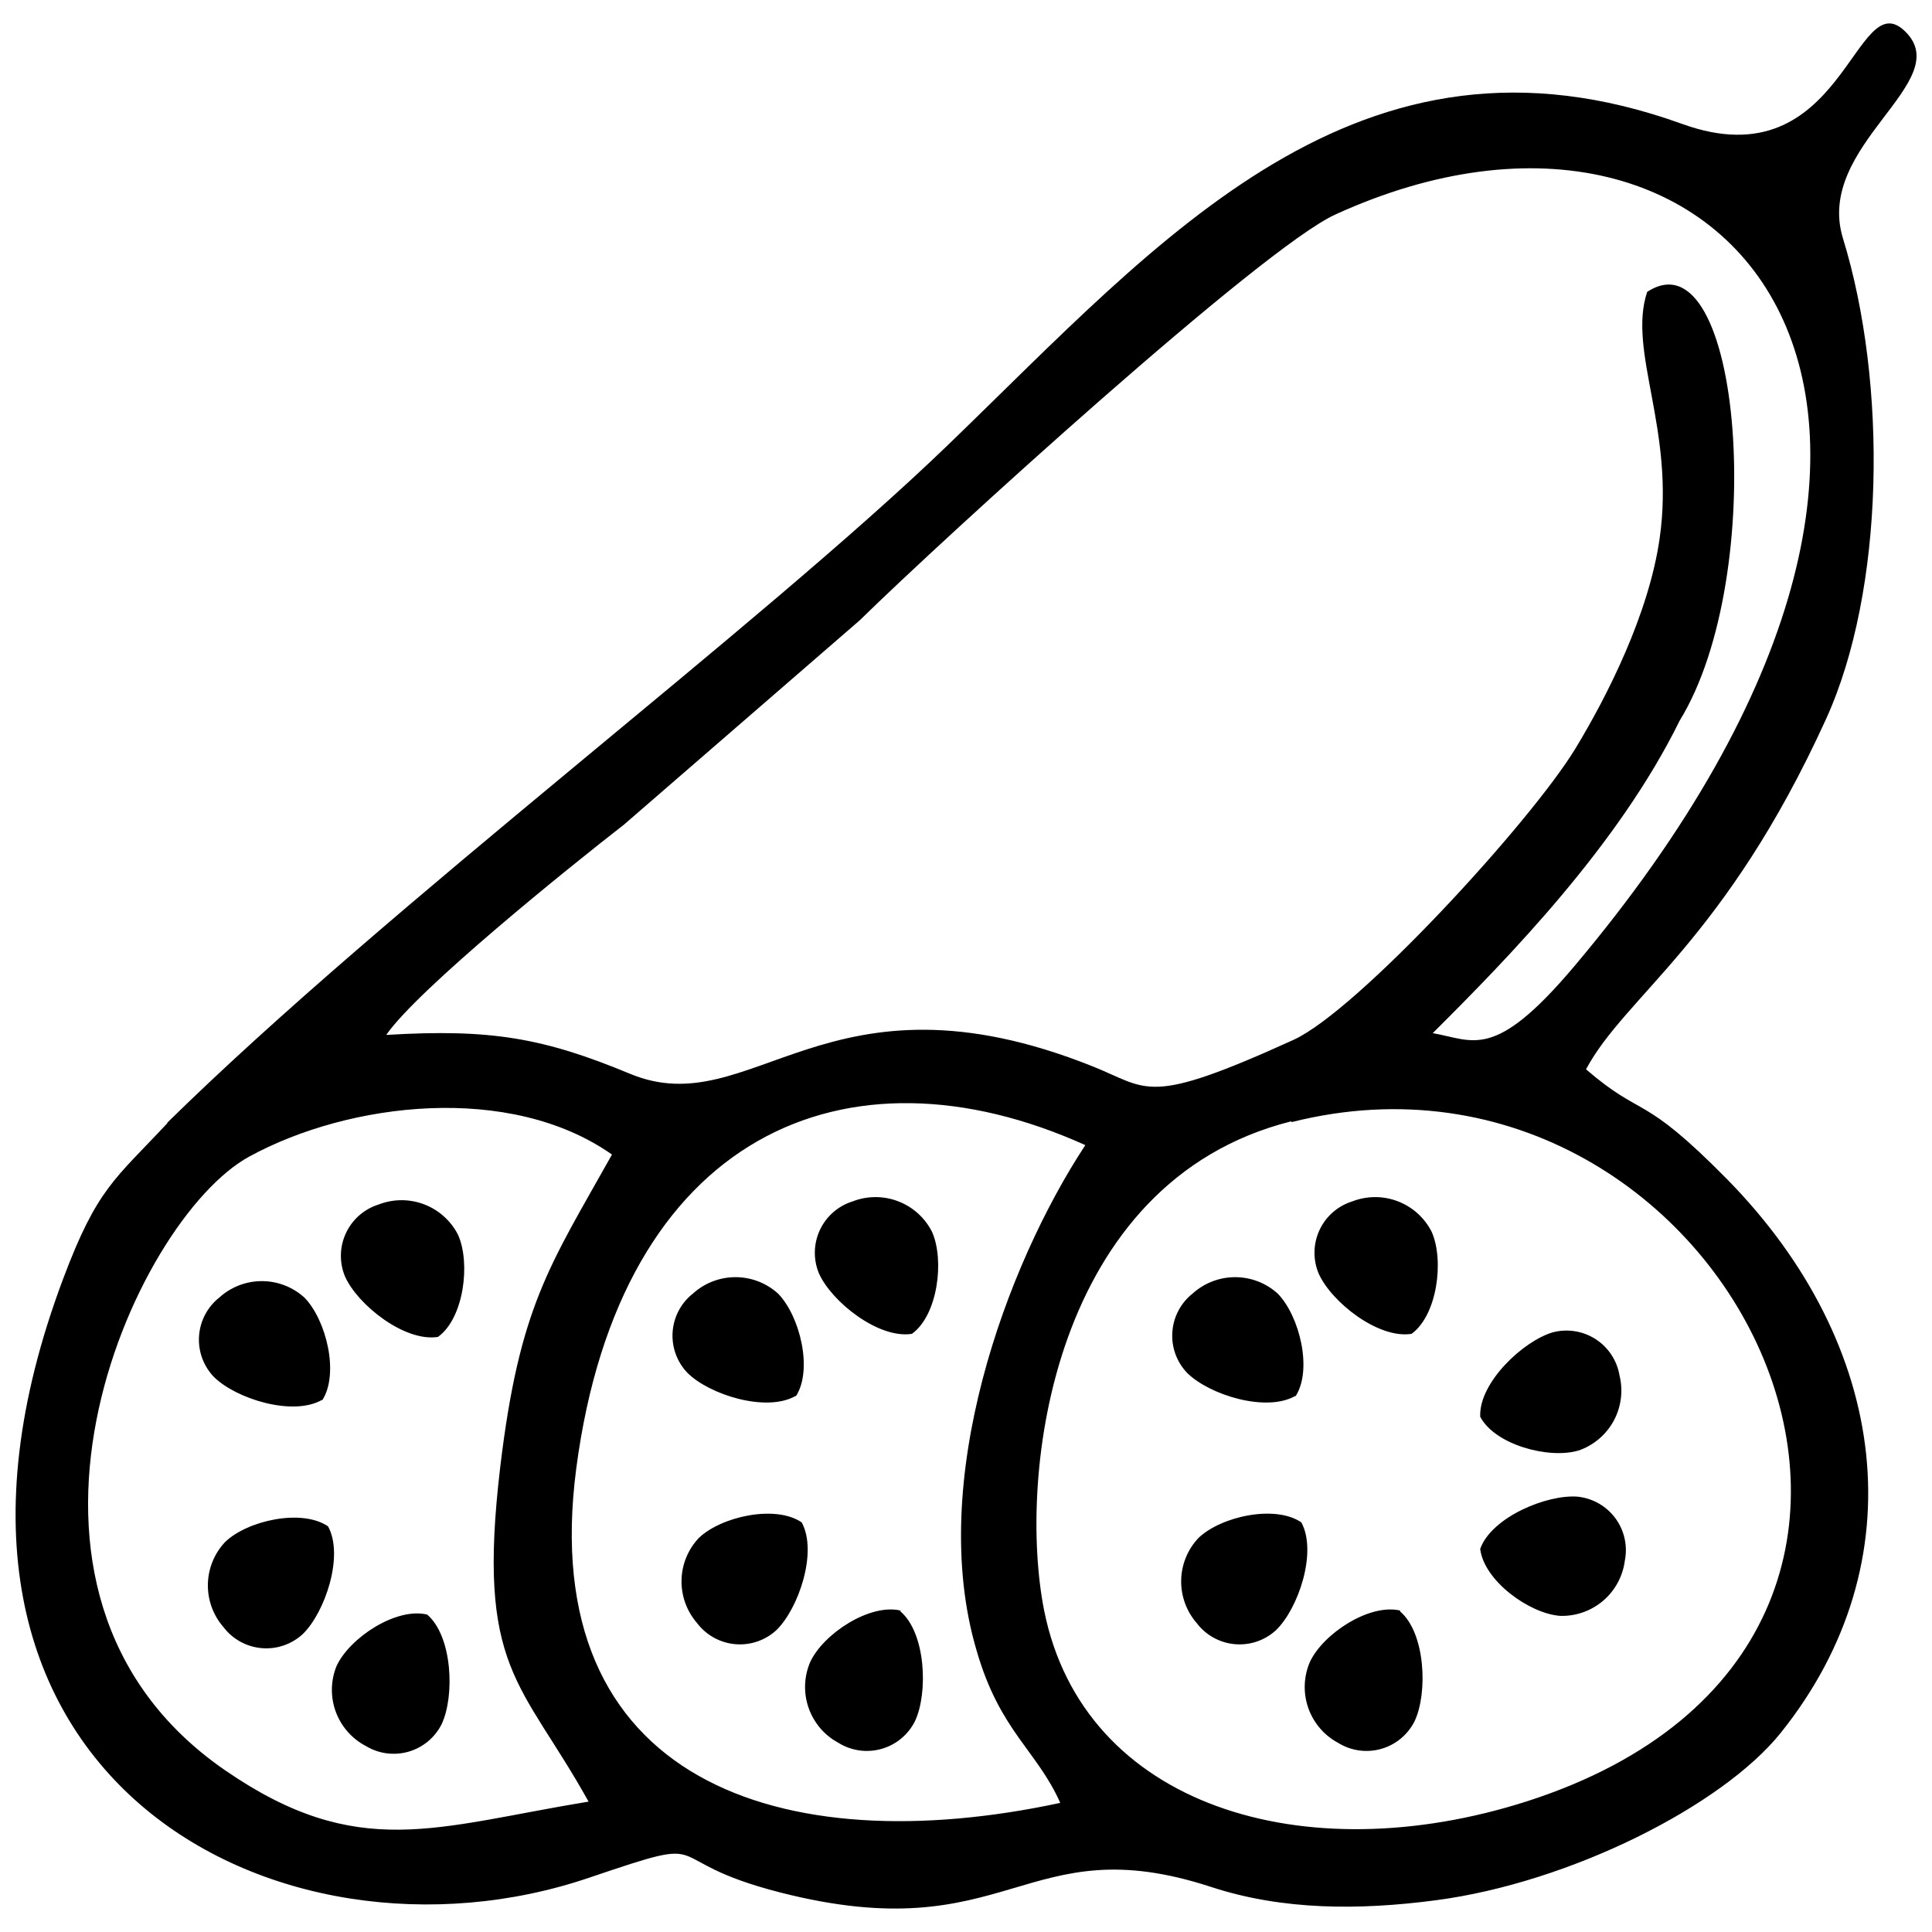 <?xml version="1.0" encoding="UTF-8"?>
<!-- Uploaded to: SVG Find, www.svgrepo.com, Generator: SVG Find Mixer Tools -->
<svg width="800px" height="800px" version="1.1" viewBox="144 144 512 512" xmlns="http://www.w3.org/2000/svg">
 <defs>
  <clipPath id="a">
   <path d="m148.09 150h503.81v500h-503.81z"/>
  </clipPath>
 </defs>
 <g clip-path="url(#a)">
  <path d="m486.34 441.36c116.14-29.172 196.64 136.82 62.312 180.01-59.004 18.887-117.54 1.363-127.94-50.555-7.129-35.91 2.023-113.68 65.469-129.65zm49.93 78.086c3.894 7.438 18.148 11.293 26.055 8.957v0.004c3.969-1.359 7.289-4.156 9.301-7.84 2.012-3.684 2.57-7.988 1.562-12.062-0.664-3.957-2.965-7.449-6.34-9.621-3.371-2.172-7.504-2.82-11.379-1.793-7.789 2.297-19.473 13.242-19.199 22.199zm0 35.051c1.012 8.375 12.891 17.059 21.109 17.719l-0.004 0.004c4.168 0.145 8.238-1.27 11.418-3.961 3.184-2.691 5.25-6.473 5.797-10.605 0.801-3.934-0.094-8.023-2.465-11.266-2.375-3.238-6.004-5.328-9.996-5.754-8.18-0.66-22.824 5.414-25.859 13.824zm-21.188 16.32c-8.18-1.949-20.484 6.152-23.953 13.633-1.66 3.859-1.812 8.199-0.43 12.164 1.387 3.965 4.207 7.269 7.906 9.254 3.41 2.121 7.559 2.703 11.422 1.605 3.863-1.094 7.082-3.773 8.871-7.367 3.504-7.438 2.883-23.367-3.894-29.094zm-26.211-23.367c-6.934-4.75-21.305-1.598-27.262 4.129-2.867 3.027-4.5 7.016-4.586 11.184-0.086 4.168 1.379 8.219 4.117 11.367 2.422 3.199 6.078 5.227 10.074 5.59s7.957-0.973 10.918-3.684c5.918-5.688 11.023-20.719 6.738-28.586zm-1.559-33.379c4.594-7.051 1.09-21.344-4.711-27.262-3.09-2.797-7.109-4.348-11.277-4.348s-8.188 1.551-11.273 4.348c-3.144 2.492-5.094 6.195-5.367 10.199-0.277 4.004 1.148 7.934 3.926 10.832 5.844 5.805 20.953 10.555 28.703 6.074zm30.766-16.59c6.816-4.945 8.684-19.473 5.336-27.027-1.883-3.723-5.082-6.609-8.977-8.098-3.894-1.492-8.207-1.48-12.094 0.035-3.828 1.199-6.973 3.957-8.664 7.598s-1.77 7.824-0.215 11.523c3.348 7.516 15.773 17.371 24.613 15.969zm-135.41 73.336c-8.18-1.949-20.484 6.152-23.953 13.633-1.66 3.859-1.812 8.199-0.426 12.164 1.383 3.965 4.203 7.269 7.902 9.254 3.414 2.121 7.559 2.703 11.422 1.605 3.863-1.094 7.086-3.773 8.871-7.367 3.504-7.438 2.883-23.367-3.894-29.094zm-26.211-23.367c4.285 7.789-0.816 22.863-6.738 28.586-2.957 2.711-6.922 4.047-10.918 3.684-3.996-0.363-7.652-2.391-10.074-5.59-2.734-3.148-4.203-7.199-4.117-11.367s1.719-8.156 4.586-11.184c5.918-5.688 20.293-8.879 27.262-4.129zm-1.559-33.379c4.594-7.051 1.09-21.344-4.711-27.262-3.09-2.797-7.109-4.348-11.277-4.348-4.168 0-8.188 1.551-11.273 4.348-3.156 2.484-5.113 6.191-5.387 10.195-0.273 4.008 1.16 7.945 3.945 10.836 5.844 5.805 20.953 10.555 28.703 6.074zm30.77-16.59c-8.84 1.402-21.266-8.492-24.613-15.969h-0.004c-1.555-3.699-1.477-7.883 0.215-11.523s4.836-6.398 8.668-7.598c3.883-1.516 8.195-1.527 12.09-0.035 3.894 1.488 7.094 4.375 8.977 8.098 3.348 7.516 1.52 22.121-5.336 27.027zm-128.52 74.387c-8.18-1.949-20.484 6.152-23.953 13.633-1.578 3.871-1.656 8.195-0.215 12.121 1.441 3.926 4.297 7.172 8.004 9.105 3.394 2.047 7.488 2.586 11.297 1.484 3.809-1.102 6.984-3.742 8.762-7.289 3.504-7.438 2.883-23.367-3.894-29.094zm-26.211-23.367c4.285 7.789-0.816 22.863-6.738 28.586-2.961 2.711-6.922 4.047-10.918 3.684s-7.652-2.391-10.074-5.59c-2.738-3.144-4.203-7.199-4.117-11.367 0.086-4.168 1.719-8.152 4.586-11.184 5.918-5.688 20.293-8.879 27.262-4.129zm-1.559-33.379c4.594-7.051 1.09-21.344-4.711-27.262v0.004c-3.09-2.801-7.109-4.352-11.277-4.352s-8.188 1.551-11.273 4.352c-3.144 2.488-5.094 6.191-5.367 10.195-0.277 4.004 1.148 7.938 3.926 10.832 5.844 5.805 20.953 10.555 28.703 6.074zm30.691-16.824c-8.84 1.402-21.266-8.492-24.613-15.969l-0.004 0.004c-1.555-3.699-1.477-7.887 0.215-11.523 1.691-3.641 4.836-6.398 8.668-7.602 3.883-1.512 8.195-1.523 12.09-0.035 3.894 1.492 7.094 4.379 8.977 8.098 3.348 7.516 1.52 22.121-5.336 27.027zm164.9 123.46c-6.191-13.902-16.008-19.004-22.16-40.348-13.242-44.711 7.789-102 28.816-133.94-63.328-28.586-123.3-2.805-134.91 85.684-10.906 83.148 54.523 104.45 128.21 88.641zm-124.98-0.312c-40.621 6.66-61.105 15.93-96.273-8.258-68.781-47.316-24.461-145.93 6.387-162.71 26.523-14.449 69.09-19.473 96.082-0.508-16.512 29.48-24.496 40.113-29.598 82.645-6.426 53.98 5.57 56.785 23.367 88.797zm-53.59-203.18c27.77-1.676 41.711 0.816 64.613 10.32 32.402 13.398 52.031-30.184 122.56-1.984 14.996 5.996 14.215 10.711 53.277-7.051 16.98-7.789 62.781-57.641 74.66-77.191 8.492-13.98 19.473-35.754 22.316-55.691 4.129-28.82-8.566-49.539-3.309-65.312 25.043-16.395 32.324 75.09 8.605 113.64-16.242 33.027-45.332 62.781-65.43 82.801 10.828 1.871 16.203 7.477 37.348-17.527 124.52-147.49 42.492-247.66-63.09-199.45-19.238 8.645-103.79 85.68-126.11 107.57l-62.508 54.172c-14.605 11.332-54.523 43.543-62.938 55.652zm-58.031 23.367c-13.902 14.918-18.617 17.215-27.652 41.32-49.461 131.75 57.289 186.55 139.39 158.67 35.559-12.074 16.551-4.828 50.629 3.894 60.988 15.578 64.535-17.719 114.27-1.441 18.891 6.191 39.258 6.191 59.586 3.504 35.637-4.711 75.867-25.082 91.328-44.359 36.297-45.293 28.742-102.93-14.137-146.63-23.016-23.367-22.043-15.93-37.465-29.211 10.398-19.473 36.844-34.078 63.598-92.809 15.578-34.195 16.359-88.836 4.481-127.43-7.555-24.688 30.066-41.359 16.551-54.754-13.516-13.398-16.164 39.996-59.16 24.457-85.684-30.922-138.03 30.535-194.34 84.863-50.16 48.449-148.19 121.86-207.11 179.82z" fill-rule="evenodd"/>
 </g>
</svg>